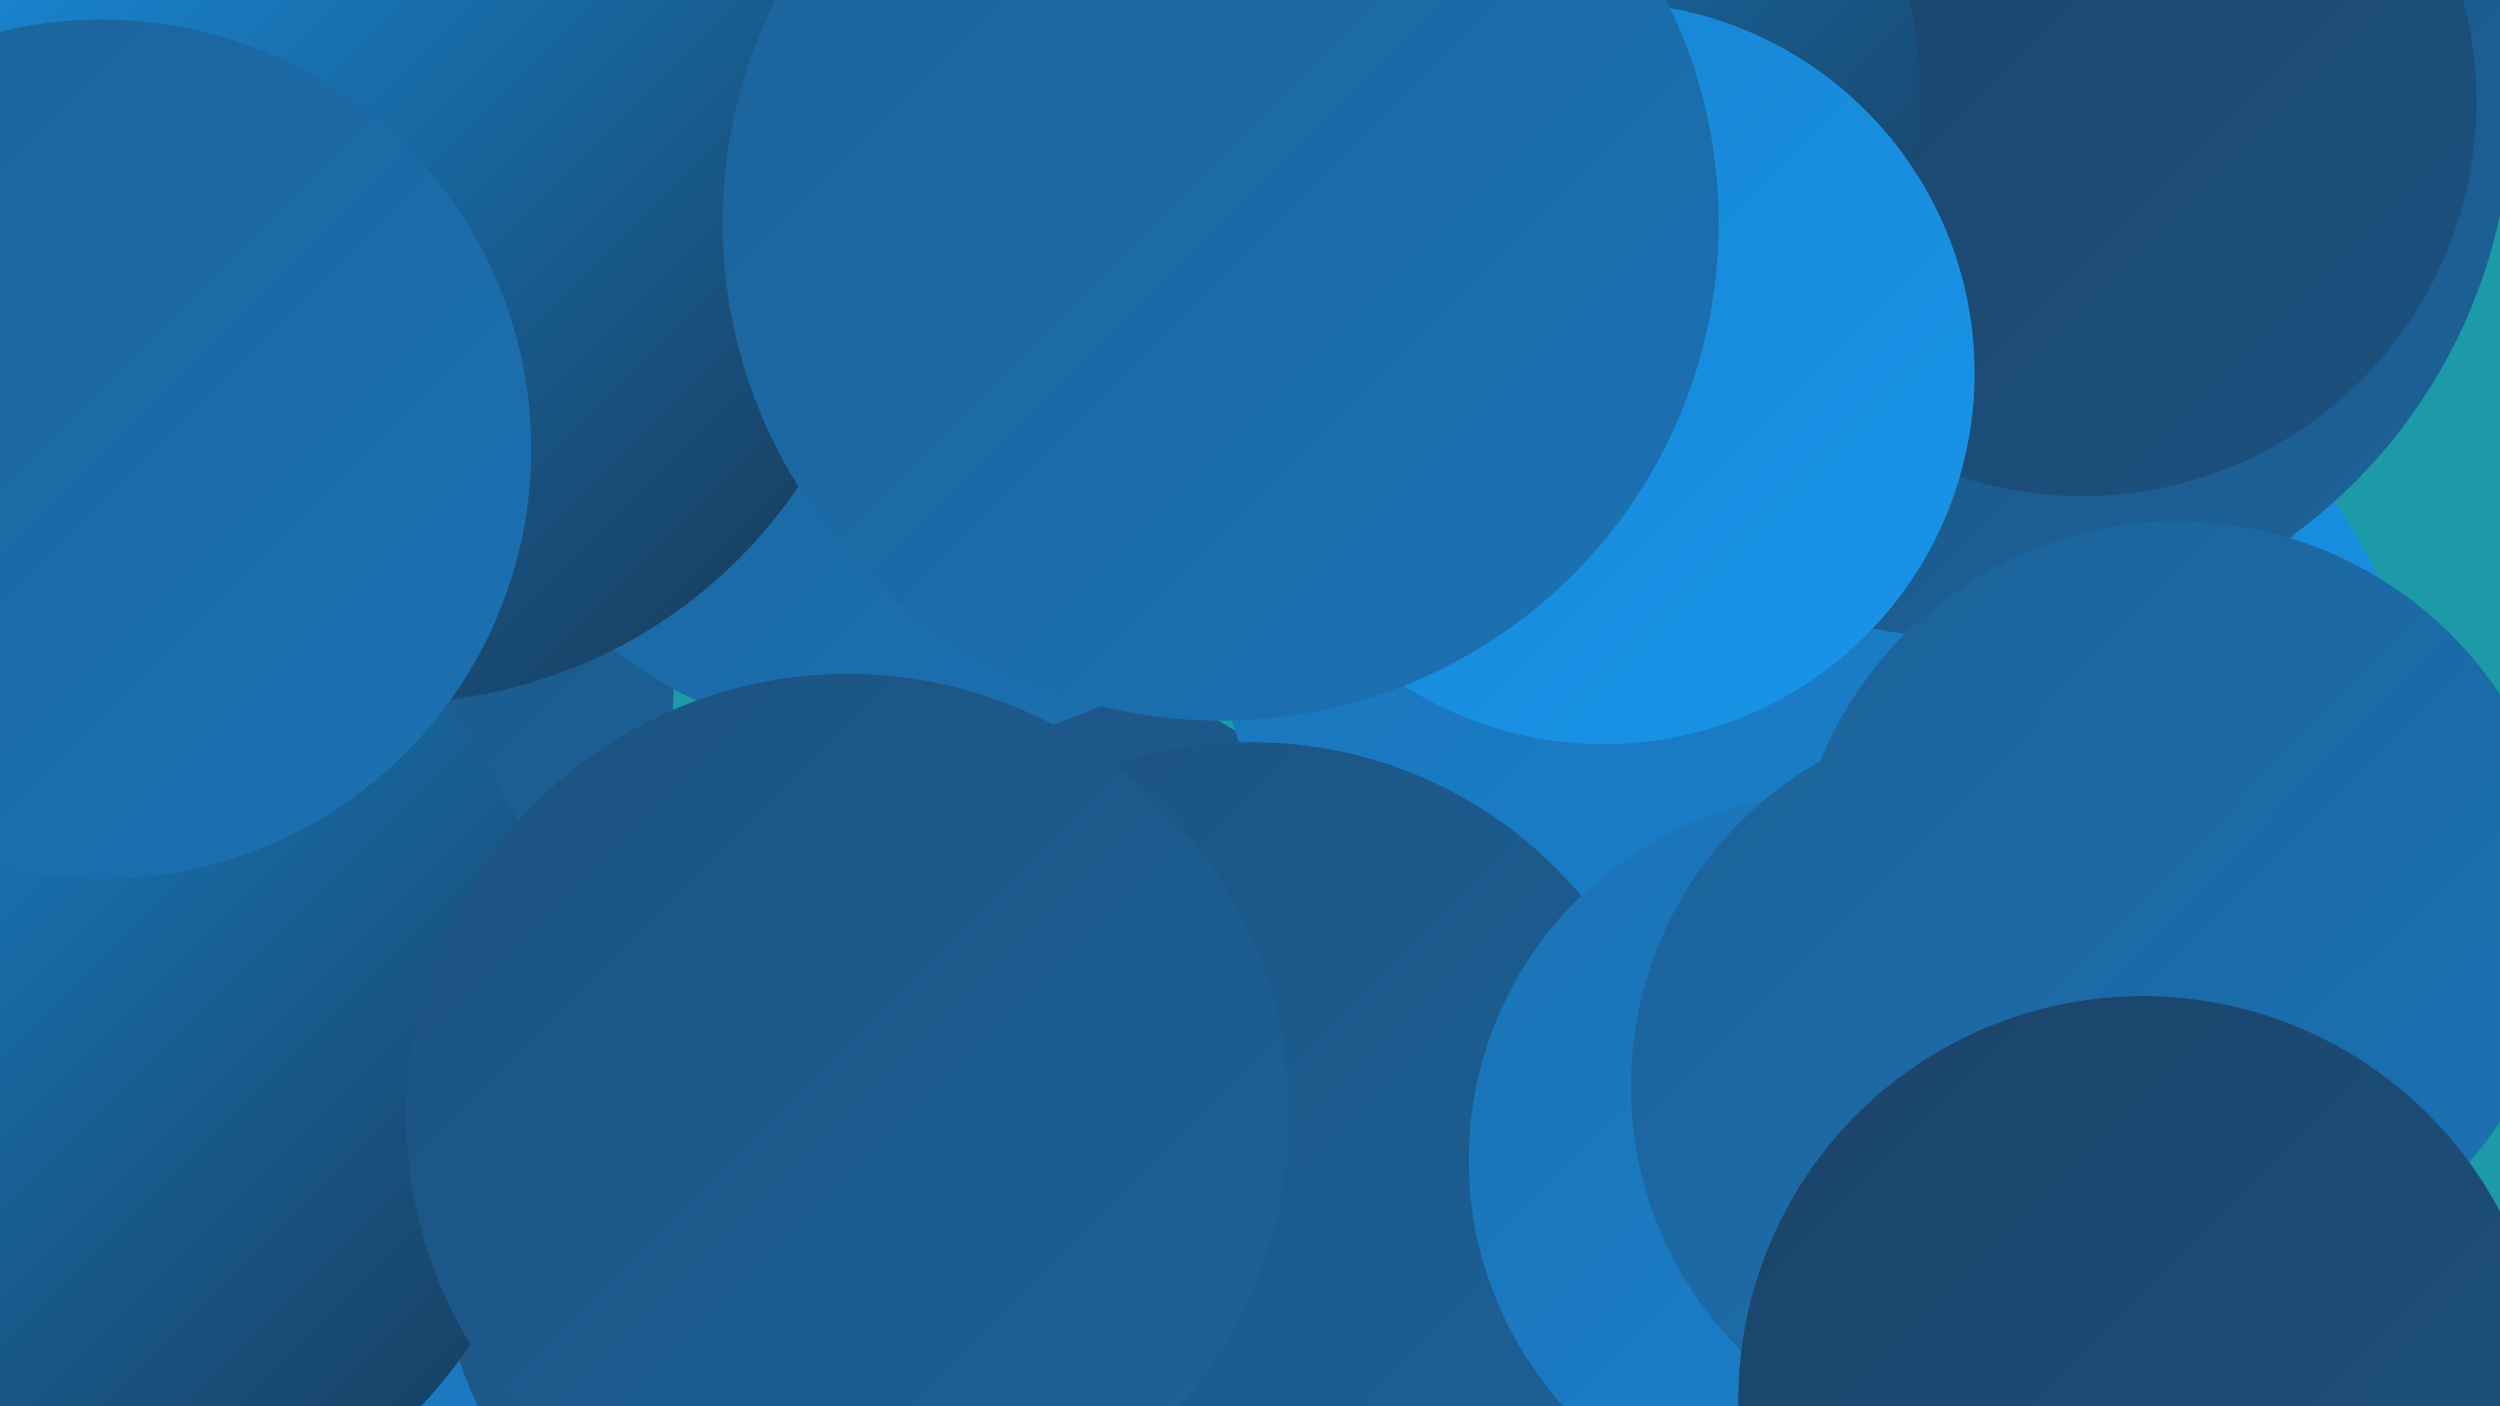 <?xml version="1.0" encoding="UTF-8"?><svg width="1280" height="720" xmlns="http://www.w3.org/2000/svg"><defs><linearGradient id="grad0" x1="0%" y1="0%" x2="100%" y2="100%"><stop offset="0%" style="stop-color:#183551;stop-opacity:1" /><stop offset="100%" style="stop-color:#1b4368;stop-opacity:1" /></linearGradient><linearGradient id="grad1" x1="0%" y1="0%" x2="100%" y2="100%"><stop offset="0%" style="stop-color:#1b4368;stop-opacity:1" /><stop offset="100%" style="stop-color:#1c5280;stop-opacity:1" /></linearGradient><linearGradient id="grad2" x1="0%" y1="0%" x2="100%" y2="100%"><stop offset="0%" style="stop-color:#1c5280;stop-opacity:1" /><stop offset="100%" style="stop-color:#1c6299;stop-opacity:1" /></linearGradient><linearGradient id="grad3" x1="0%" y1="0%" x2="100%" y2="100%"><stop offset="0%" style="stop-color:#1c6299;stop-opacity:1" /><stop offset="100%" style="stop-color:#1b72b4;stop-opacity:1" /></linearGradient><linearGradient id="grad4" x1="0%" y1="0%" x2="100%" y2="100%"><stop offset="0%" style="stop-color:#1b72b4;stop-opacity:1" /><stop offset="100%" style="stop-color:#1883d0;stop-opacity:1" /></linearGradient><linearGradient id="grad5" x1="0%" y1="0%" x2="100%" y2="100%"><stop offset="0%" style="stop-color:#1883d0;stop-opacity:1" /><stop offset="100%" style="stop-color:#1895ea;stop-opacity:1" /></linearGradient><linearGradient id="grad6" x1="0%" y1="0%" x2="100%" y2="100%"><stop offset="0%" style="stop-color:#1895ea;stop-opacity:1" /><stop offset="100%" style="stop-color:#183551;stop-opacity:1" /></linearGradient></defs><rect width="1280" height="720" fill="#1c9aa7" /><circle cx="340" cy="707" r="281" fill="url(#grad4)" /><circle cx="1002" cy="392" r="236" fill="url(#grad5)" /><circle cx="492" cy="607" r="272" fill="url(#grad2)" /><circle cx="897" cy="289" r="278" fill="url(#grad4)" /><circle cx="98" cy="347" r="247" fill="url(#grad2)" /><circle cx="641" cy="600" r="220" fill="url(#grad2)" /><circle cx="1012" cy="53" r="274" fill="url(#grad2)" /><circle cx="463" cy="137" r="246" fill="url(#grad3)" /><circle cx="940" cy="594" r="188" fill="url(#grad4)" /><circle cx="14" cy="533" r="275" fill="url(#grad6)" /><circle cx="1066" cy="52" r="202" fill="url(#grad1)" /><circle cx="707" cy="53" r="276" fill="url(#grad6)" /><circle cx="821" cy="191" r="190" fill="url(#grad5)" /><circle cx="200" cy="108" r="252" fill="url(#grad6)" /><circle cx="434" cy="571" r="226" fill="url(#grad2)" /><circle cx="1115" cy="465" r="198" fill="url(#grad3)" /><circle cx="1026" cy="556" r="191" fill="url(#grad3)" /><circle cx="52" cy="230" r="220" fill="url(#grad3)" /><circle cx="625" cy="114" r="255" fill="url(#grad3)" /><circle cx="1097" cy="717" r="207" fill="url(#grad1)" /></svg>